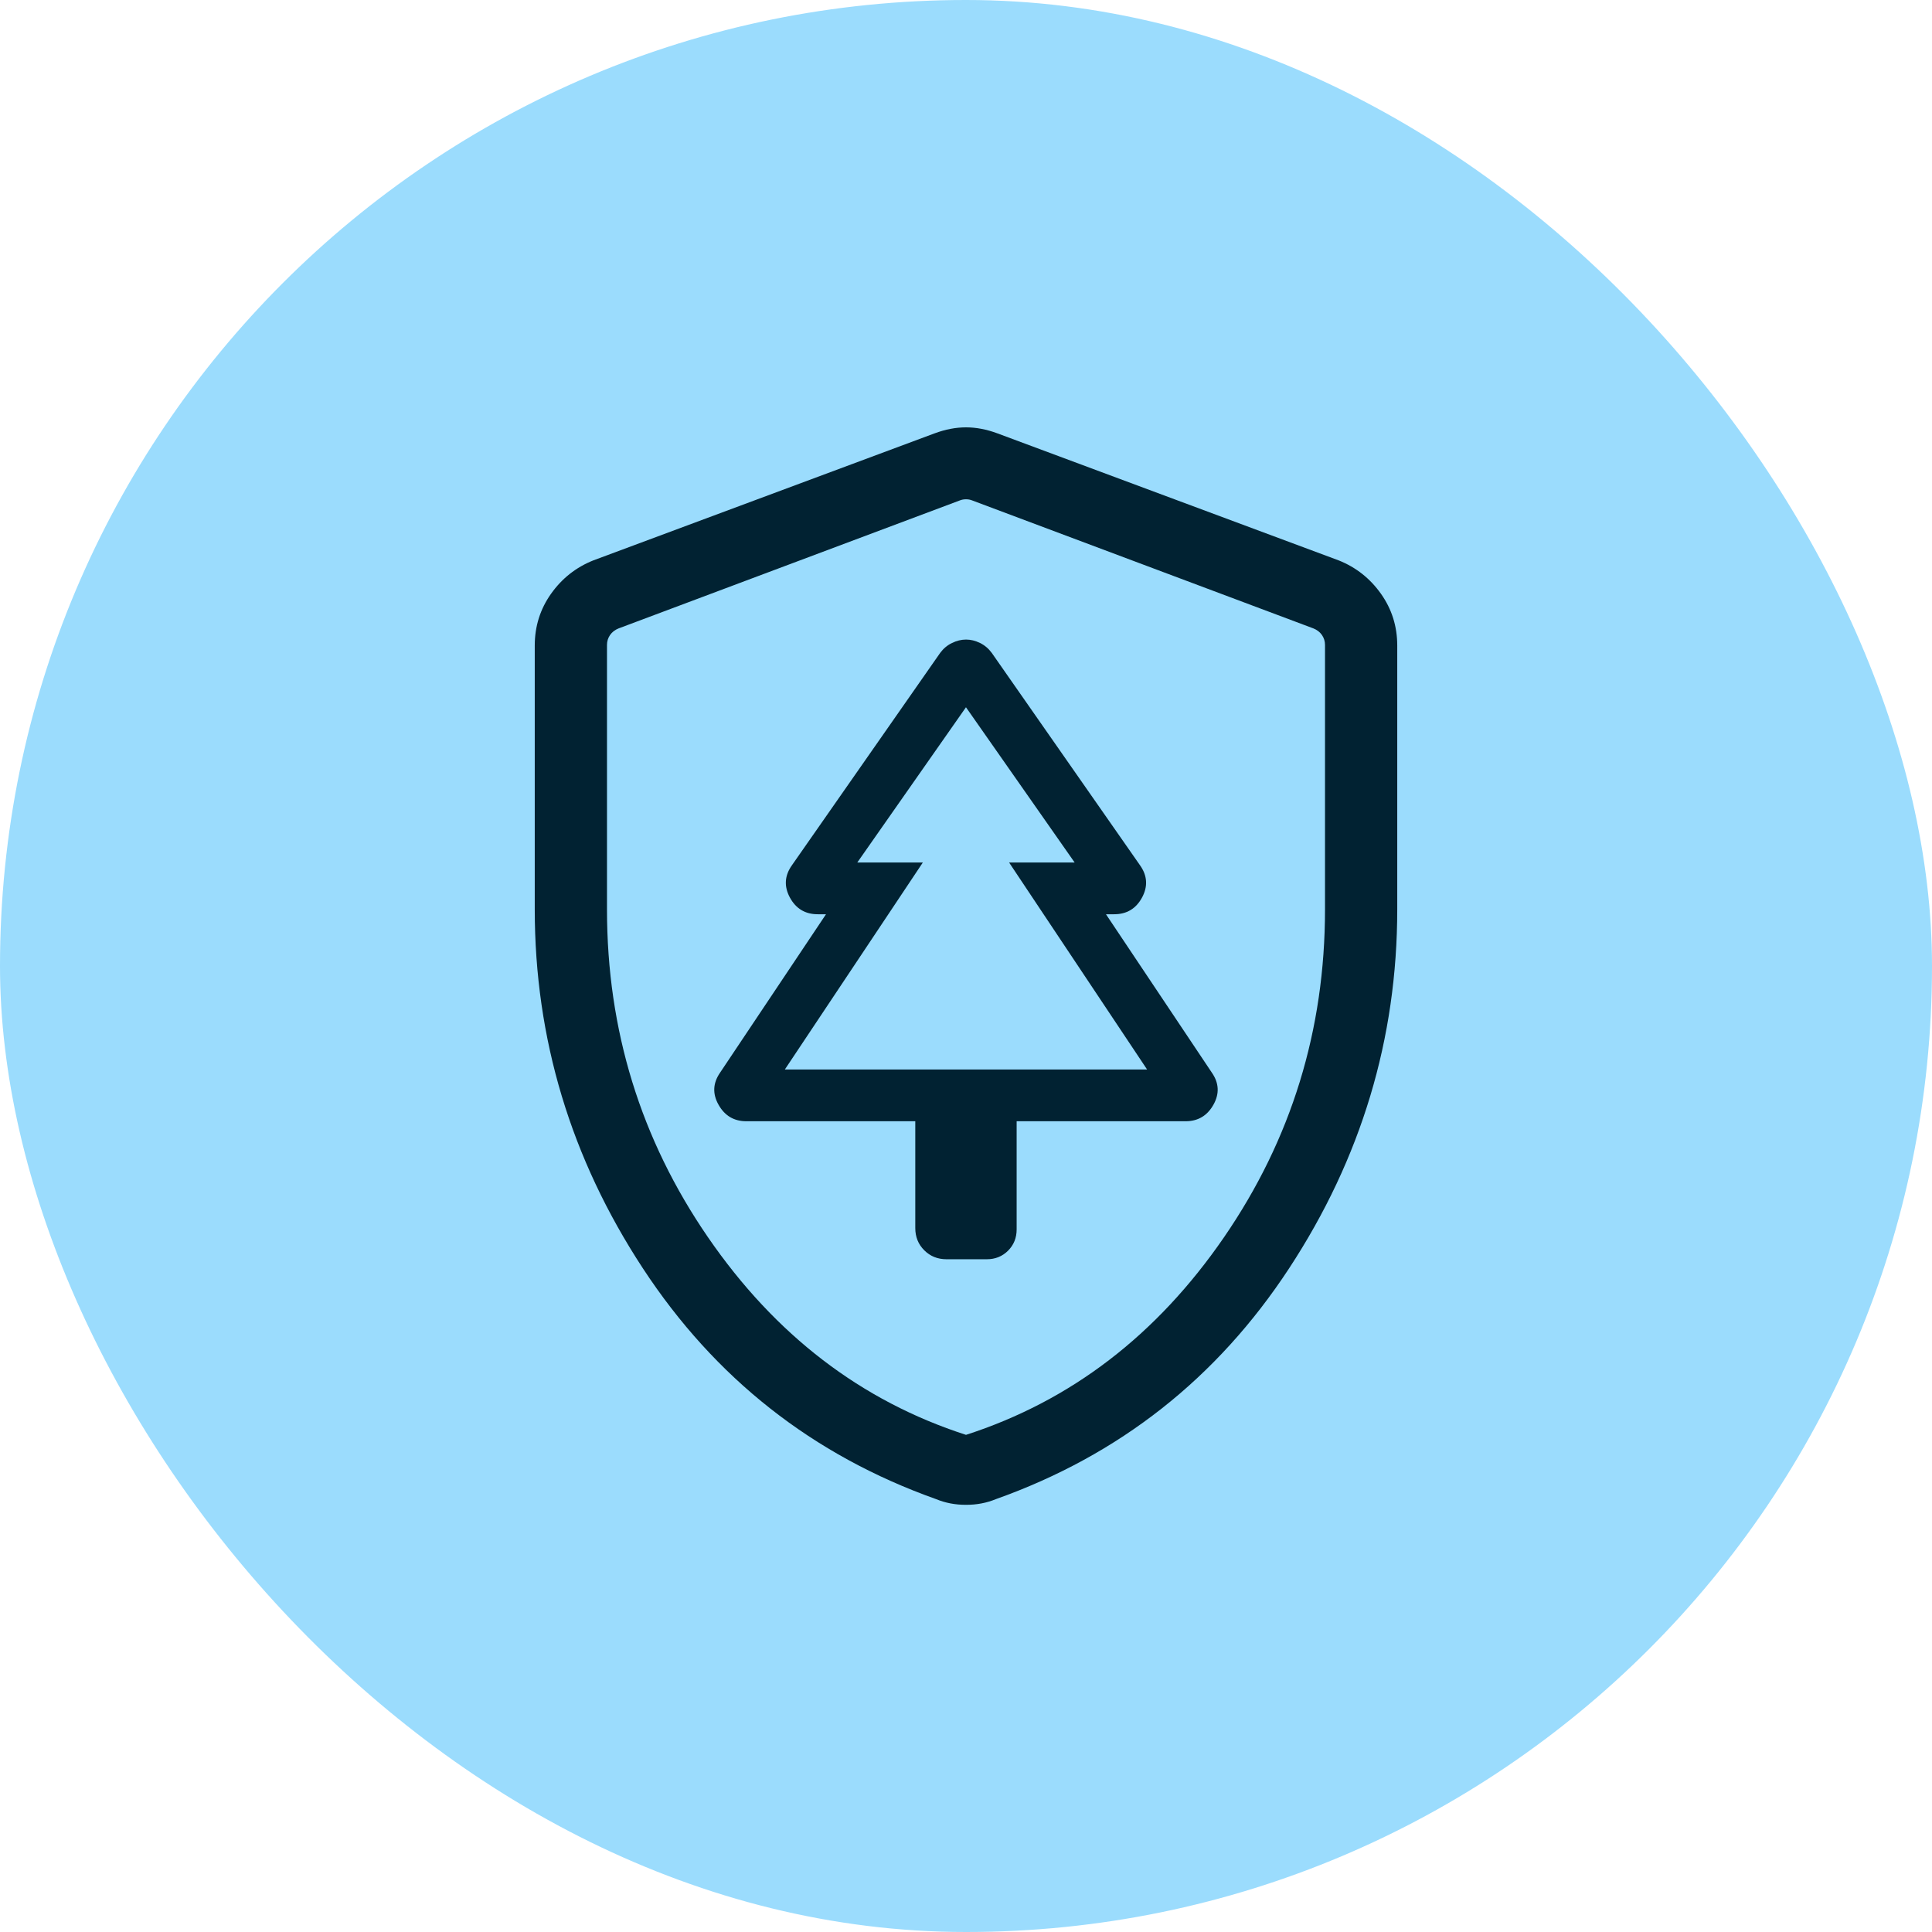 <svg width="56" height="56" viewBox="0 0 56 56" fill="none" xmlns="http://www.w3.org/2000/svg">
<rect width="56" height="56" rx="28" fill="#9BDCFD"/>
<mask id="mask0_60902_90653" style="mask-type:alpha" maskUnits="userSpaceOnUse" x="8" y="8" width="40" height="40">
<rect x="8" y="8" width="40" height="40" fill="#013222"/>
</mask>
<g mask="url(#mask0_60902_90653)">
<path d="M28 43.618C27.844 43.618 27.694 43.605 27.549 43.577C27.404 43.549 27.264 43.507 27.13 43.452C23.556 42.179 20.724 39.95 18.634 36.763C16.545 33.577 15.5 30.107 15.5 26.354V18.712C15.5 18.156 15.657 17.656 15.972 17.211C16.287 16.767 16.694 16.445 17.193 16.245L27.087 12.562C27.402 12.445 27.707 12.387 28 12.387C28.293 12.387 28.598 12.445 28.913 12.562L38.807 16.245C39.306 16.445 39.713 16.767 40.028 17.211C40.343 17.656 40.5 18.156 40.5 18.712V26.354C40.5 30.107 39.455 33.577 37.366 36.763C35.276 39.95 32.444 42.179 28.87 43.452C28.736 43.507 28.596 43.549 28.451 43.577C28.306 43.605 28.156 43.618 28 43.618ZM28 41.59C31.036 40.609 33.529 38.7 35.48 35.861C37.43 33.023 38.406 29.856 38.406 26.359V18.695C38.406 18.589 38.377 18.493 38.318 18.407C38.259 18.322 38.176 18.257 38.07 18.215L28.176 14.504C28.123 14.483 28.064 14.472 28 14.472C27.936 14.472 27.877 14.483 27.824 14.504L17.93 18.215C17.824 18.257 17.741 18.322 17.682 18.407C17.623 18.493 17.594 18.589 17.594 18.695V26.359C17.594 29.856 18.57 33.023 20.52 35.861C22.471 38.7 24.964 40.609 28 41.59Z" fill="#012232"/>
</g>
<mask id="mask1_60902_90653" style="mask-type:alpha" maskUnits="userSpaceOnUse" x="16" y="15" width="24" height="24">
<rect x="16" y="15" width="24" height="24" fill="#013222"/>
</mask>
<g mask="url(#mask1_60902_90653)">
<path d="M26.53 32.5H21.634C21.276 32.5 21.007 32.341 20.828 32.023C20.648 31.705 20.663 31.395 20.87 31.094L23.942 26.5H23.703C23.339 26.5 23.07 26.338 22.895 26.015C22.721 25.692 22.741 25.38 22.955 25.079L27.251 18.925C27.345 18.798 27.459 18.702 27.595 18.637C27.73 18.571 27.866 18.538 28.002 18.538C28.137 18.538 28.272 18.571 28.406 18.637C28.54 18.702 28.654 18.798 28.747 18.925L33.043 25.079C33.257 25.38 33.277 25.692 33.103 26.015C32.928 26.338 32.659 26.5 32.295 26.5H32.057L35.128 31.094C35.336 31.395 35.35 31.705 35.171 32.023C34.991 32.341 34.723 32.5 34.364 32.5H29.468V35.635C29.468 35.88 29.385 36.085 29.22 36.251C29.054 36.417 28.848 36.5 28.603 36.5H27.434C27.178 36.5 26.963 36.413 26.79 36.24C26.616 36.067 26.53 35.852 26.53 35.596V32.5ZM22.749 31H26.749H24.849H31.149H29.249H33.249H22.749ZM22.749 31H33.249L29.249 25H31.149L27.999 20.5L24.849 25H26.749L22.749 31Z" fill="#012232"/>
</g>
</svg>

